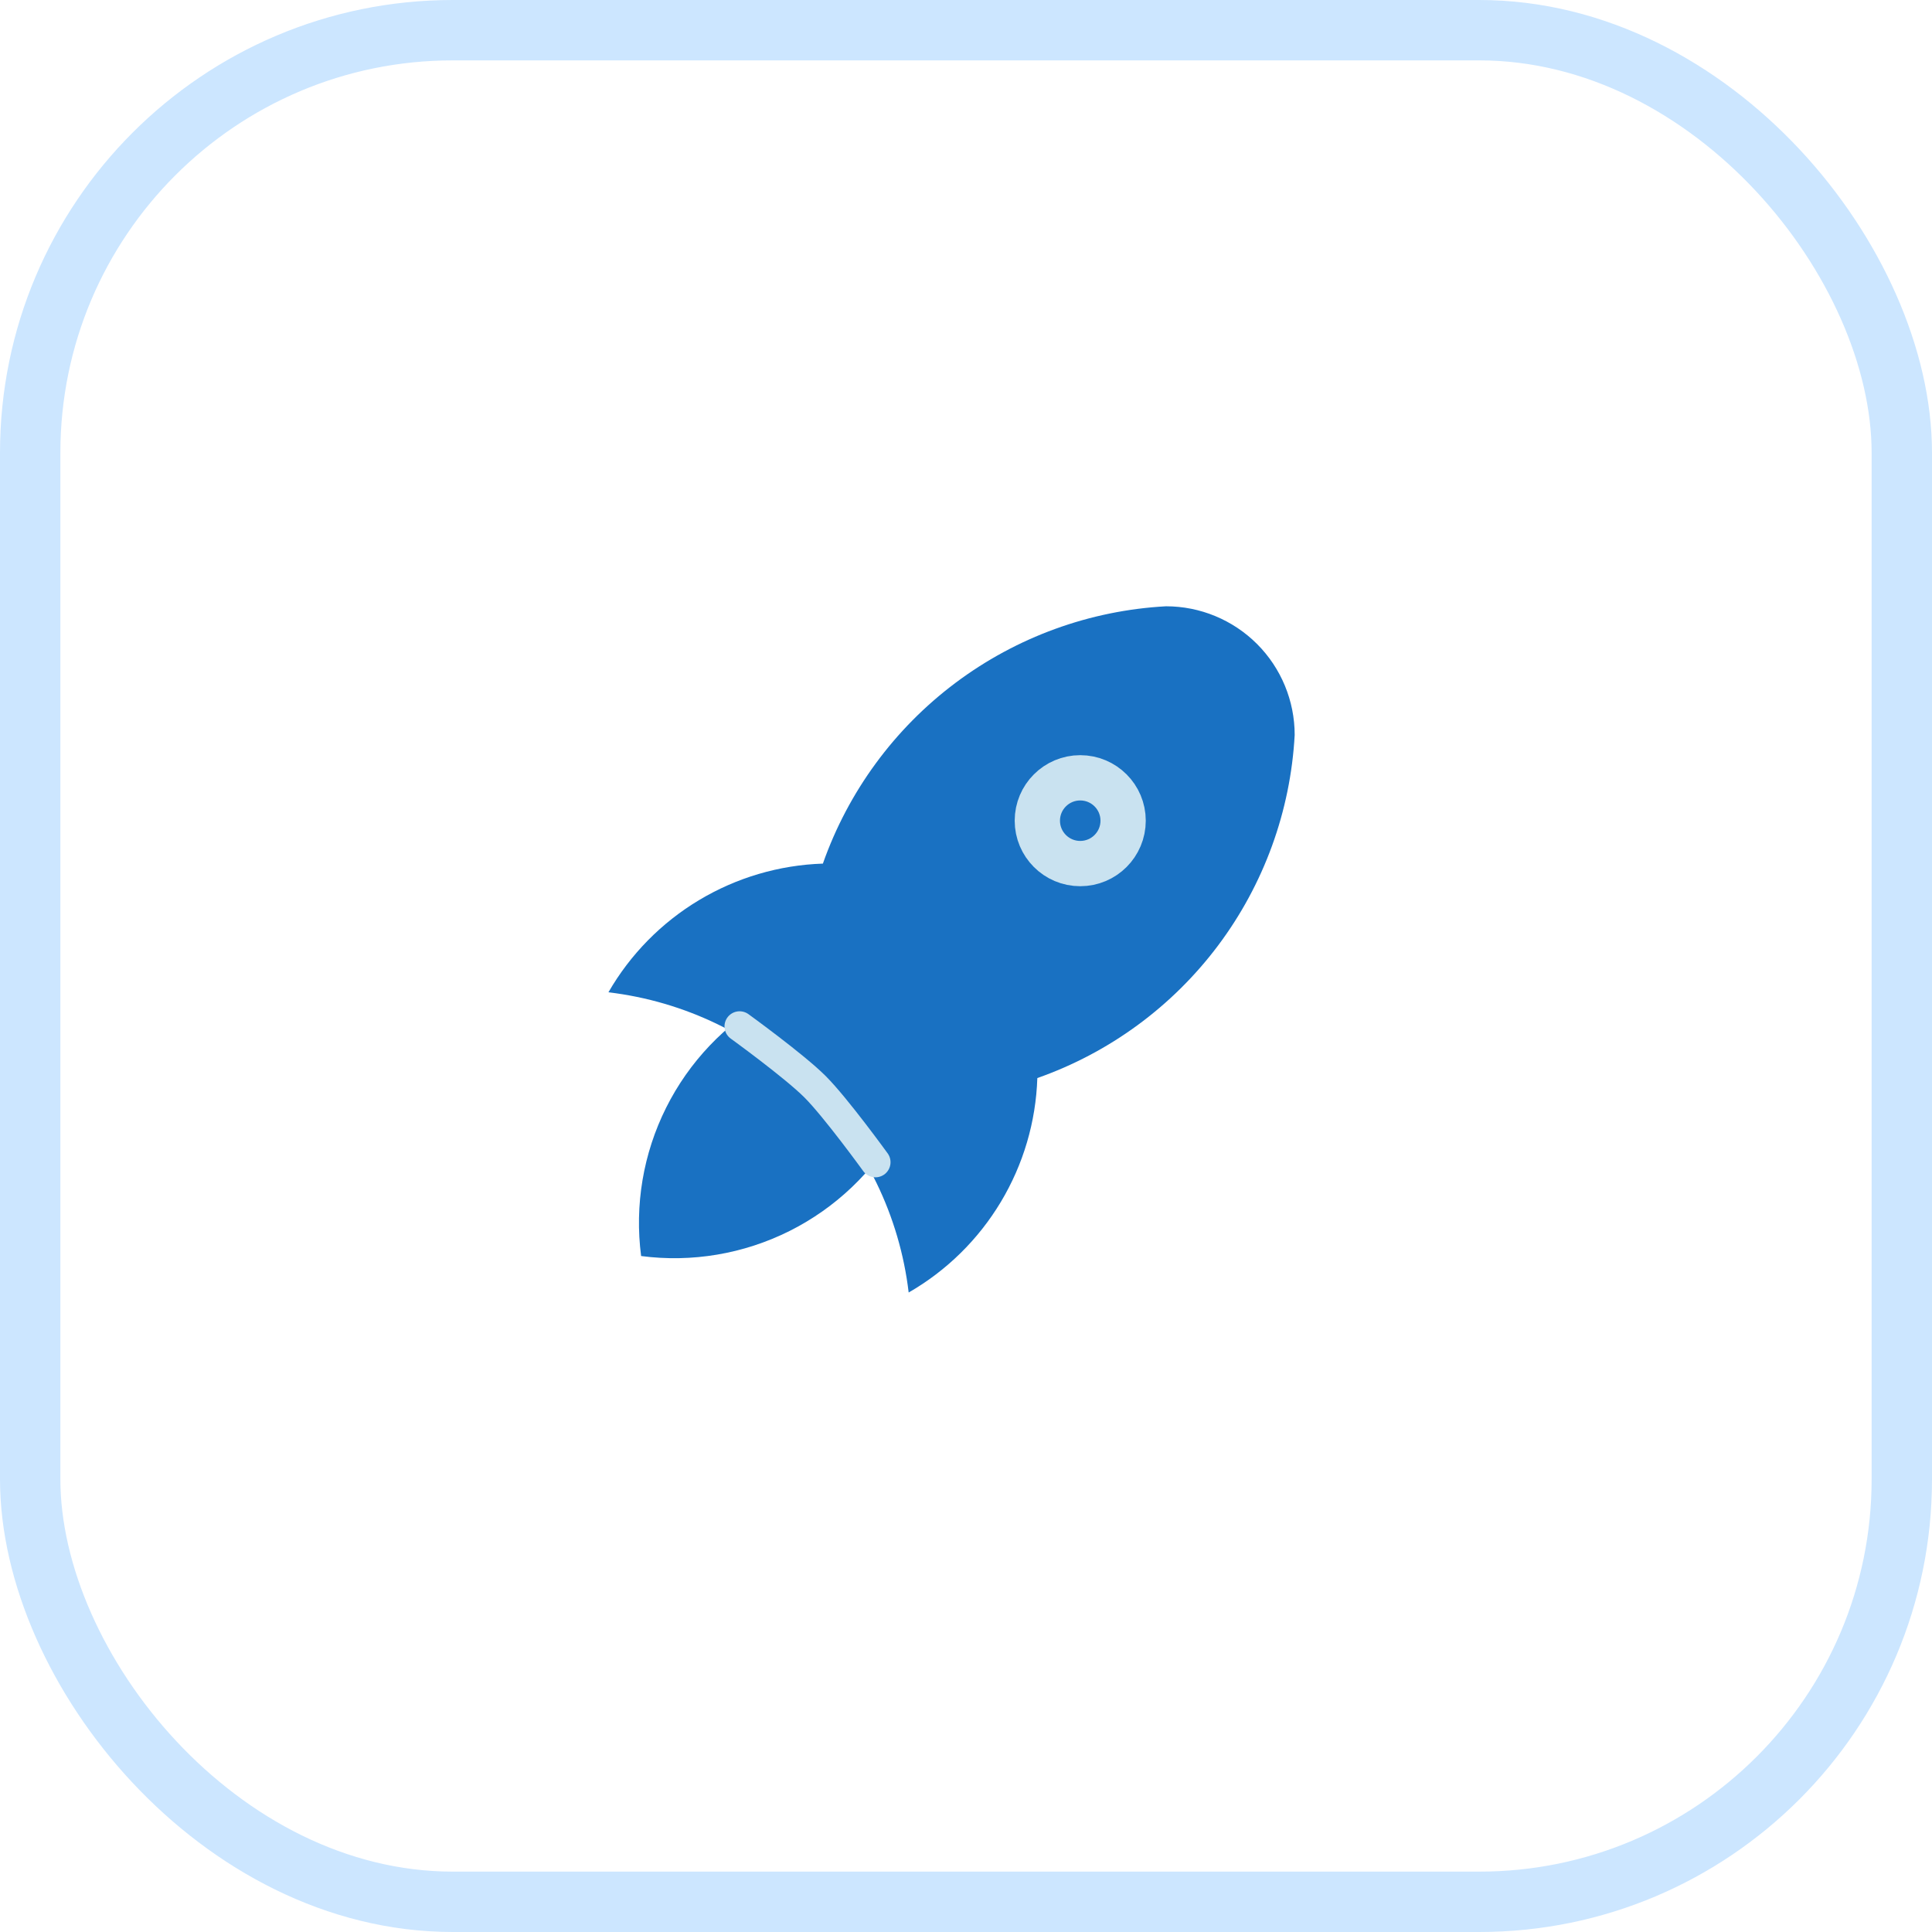 <svg width="64" height="64" viewBox="0 0 64 64" fill="none" xmlns="http://www.w3.org/2000/svg">
<rect x="1" y="1" width="62" height="62" rx="14" stroke="#CCE6FF" stroke-width="2"/>
<path d="M20.155 32.871C22.689 33.172 25.047 34.317 26.851 36.121C28.655 37.925 29.8 40.283 30.101 42.816C31.357 42.093 32.407 41.06 33.153 39.817C33.899 38.574 34.316 37.161 34.363 35.712C36.749 34.873 38.832 33.345 40.35 31.322C41.867 29.299 42.751 26.871 42.888 24.346C42.888 23.215 42.439 22.131 41.64 21.332C40.84 20.533 39.756 20.084 38.626 20.084C36.101 20.221 33.673 21.105 31.65 22.622C29.626 24.139 28.099 26.223 27.259 28.608C25.811 28.656 24.398 29.073 23.155 29.819C21.912 30.564 20.879 31.615 20.155 32.871Z" fill="#1971C2"/>
<path d="M25.5 33.084C24.021 33.918 22.825 35.176 22.066 36.695C21.307 38.214 21.018 39.925 21.238 41.608C22.921 41.828 24.632 41.539 26.151 40.78C27.67 40.02 28.927 38.825 29.762 37.346" fill="#1971C2"/>
<path d="M35.784 28.607C36.569 28.607 37.205 27.971 37.205 27.186C37.205 26.402 36.569 25.766 35.784 25.766C34.999 25.766 34.363 26.402 34.363 27.186C34.363 27.971 34.999 28.607 35.784 28.607Z" stroke="#C9E2F0" stroke-width="1.5" stroke-linecap="round" stroke-linejoin="round"/>
<path d="M24.5 34C24.5 34 26.31 35.31 27 36C27.69 36.69 29 38.5 29 38.5" stroke="#C9E2F0" stroke-linecap="round"/>
</svg>
